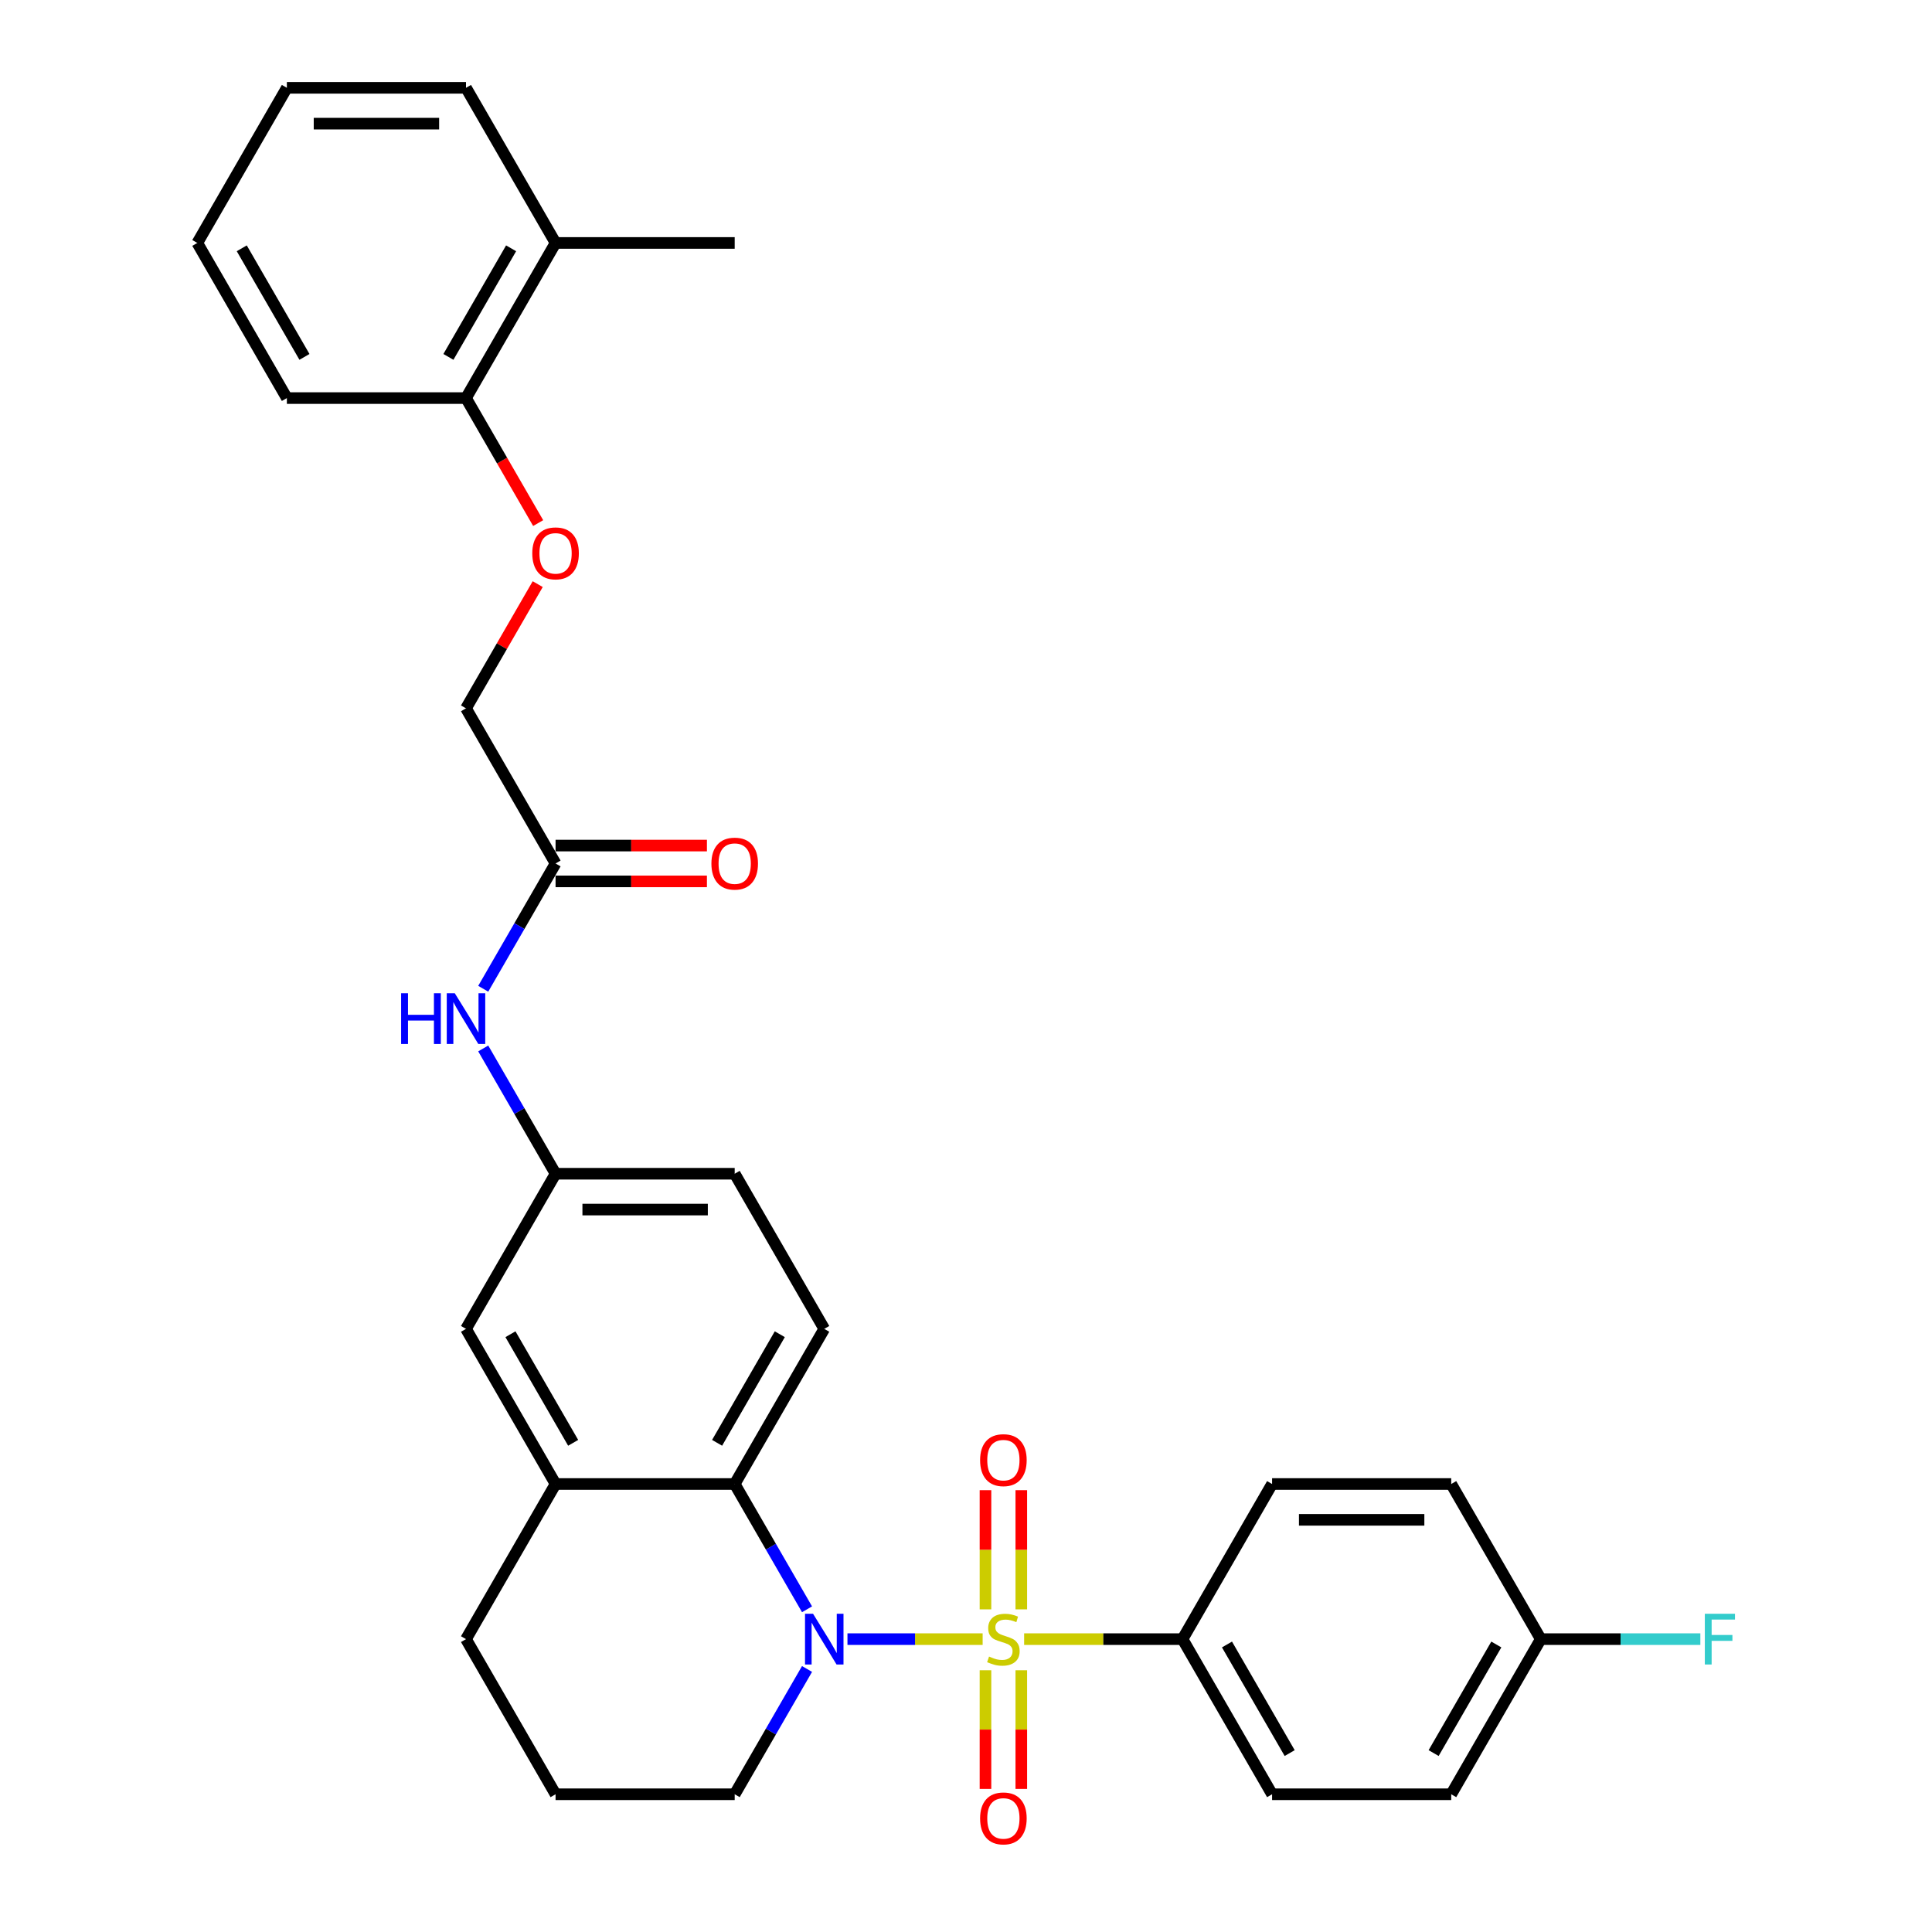<?xml version='1.0' encoding='iso-8859-1'?>
<svg version='1.1' baseProfile='full'
              xmlns='http://www.w3.org/2000/svg'
                      xmlns:rdkit='http://www.rdkit.org/xml'
                      xmlns:xlink='http://www.w3.org/1999/xlink'
                  xml:space='preserve'
width='1000px' height='1000px' viewBox='0 0 1000 1000'>
<!-- END OF HEADER -->
<rect style='opacity:1.0;fill:#FFFFFF;stroke:none' width='1000' height='1000' x='0' y='0'> </rect>
<path class='bond-0' d='M 508.616,848.413 L 473.629,848.413' style='fill:none;fill-rule:evenodd;stroke:#CCCC00;stroke-width:6px;stroke-linecap:butt;stroke-linejoin:miter;stroke-opacity:1' />
<path class='bond-0' d='M 473.629,848.413 L 438.643,848.413' style='fill:none;fill-rule:evenodd;stroke:#0000FF;stroke-width:6px;stroke-linecap:butt;stroke-linejoin:miter;stroke-opacity:1' />
<path class='bond-2' d='M 530.09,848.413 L 571.08,848.413' style='fill:none;fill-rule:evenodd;stroke:#CCCC00;stroke-width:6px;stroke-linecap:butt;stroke-linejoin:miter;stroke-opacity:1' />
<path class='bond-2' d='M 571.08,848.413 L 612.071,848.413' style='fill:none;fill-rule:evenodd;stroke:#000000;stroke-width:6px;stroke-linecap:butt;stroke-linejoin:miter;stroke-opacity:1' />
<path class='bond-4' d='M 528.625,833.003 L 528.625,802.158' style='fill:none;fill-rule:evenodd;stroke:#CCCC00;stroke-width:6px;stroke-linecap:butt;stroke-linejoin:miter;stroke-opacity:1' />
<path class='bond-4' d='M 528.625,802.158 L 528.625,771.313' style='fill:none;fill-rule:evenodd;stroke:#FF0000;stroke-width:6px;stroke-linecap:butt;stroke-linejoin:miter;stroke-opacity:1' />
<path class='bond-4' d='M 510.081,833.003 L 510.081,802.158' style='fill:none;fill-rule:evenodd;stroke:#CCCC00;stroke-width:6px;stroke-linecap:butt;stroke-linejoin:miter;stroke-opacity:1' />
<path class='bond-4' d='M 510.081,802.158 L 510.081,771.313' style='fill:none;fill-rule:evenodd;stroke:#FF0000;stroke-width:6px;stroke-linecap:butt;stroke-linejoin:miter;stroke-opacity:1' />
<path class='bond-5' d='M 510.081,864.527 L 510.081,895.232' style='fill:none;fill-rule:evenodd;stroke:#CCCC00;stroke-width:6px;stroke-linecap:butt;stroke-linejoin:miter;stroke-opacity:1' />
<path class='bond-5' d='M 510.081,895.232 L 510.081,925.938' style='fill:none;fill-rule:evenodd;stroke:#FF0000;stroke-width:6px;stroke-linecap:butt;stroke-linejoin:miter;stroke-opacity:1' />
<path class='bond-5' d='M 528.625,864.527 L 528.625,895.232' style='fill:none;fill-rule:evenodd;stroke:#CCCC00;stroke-width:6px;stroke-linecap:butt;stroke-linejoin:miter;stroke-opacity:1' />
<path class='bond-5' d='M 528.625,895.232 L 528.625,925.938' style='fill:none;fill-rule:evenodd;stroke:#FF0000;stroke-width:6px;stroke-linecap:butt;stroke-linejoin:miter;stroke-opacity:1' />
<path class='bond-1' d='M 417.717,832.966 L 398.997,800.541' style='fill:none;fill-rule:evenodd;stroke:#0000FF;stroke-width:6px;stroke-linecap:butt;stroke-linejoin:miter;stroke-opacity:1' />
<path class='bond-1' d='M 398.997,800.541 L 380.277,768.117' style='fill:none;fill-rule:evenodd;stroke:#000000;stroke-width:6px;stroke-linecap:butt;stroke-linejoin:miter;stroke-opacity:1' />
<path class='bond-17' d='M 417.717,863.859 L 398.997,896.284' style='fill:none;fill-rule:evenodd;stroke:#0000FF;stroke-width:6px;stroke-linecap:butt;stroke-linejoin:miter;stroke-opacity:1' />
<path class='bond-17' d='M 398.997,896.284 L 380.277,928.708' style='fill:none;fill-rule:evenodd;stroke:#000000;stroke-width:6px;stroke-linecap:butt;stroke-linejoin:miter;stroke-opacity:1' />
<path class='bond-3' d='M 380.277,768.117 L 287.559,768.117' style='fill:none;fill-rule:evenodd;stroke:#000000;stroke-width:6px;stroke-linecap:butt;stroke-linejoin:miter;stroke-opacity:1' />
<path class='bond-6' d='M 380.277,768.117 L 426.635,687.821' style='fill:none;fill-rule:evenodd;stroke:#000000;stroke-width:6px;stroke-linecap:butt;stroke-linejoin:miter;stroke-opacity:1' />
<path class='bond-6' d='M 371.171,746.801 L 403.622,690.594' style='fill:none;fill-rule:evenodd;stroke:#000000;stroke-width:6px;stroke-linecap:butt;stroke-linejoin:miter;stroke-opacity:1' />
<path class='bond-14' d='M 612.071,848.413 L 658.429,928.708' style='fill:none;fill-rule:evenodd;stroke:#000000;stroke-width:6px;stroke-linecap:butt;stroke-linejoin:miter;stroke-opacity:1' />
<path class='bond-14' d='M 635.084,851.185 L 667.535,907.392' style='fill:none;fill-rule:evenodd;stroke:#000000;stroke-width:6px;stroke-linecap:butt;stroke-linejoin:miter;stroke-opacity:1' />
<path class='bond-15' d='M 612.071,848.413 L 658.429,768.117' style='fill:none;fill-rule:evenodd;stroke:#000000;stroke-width:6px;stroke-linecap:butt;stroke-linejoin:miter;stroke-opacity:1' />
<path class='bond-9' d='M 287.559,768.117 L 241.2,687.821' style='fill:none;fill-rule:evenodd;stroke:#000000;stroke-width:6px;stroke-linecap:butt;stroke-linejoin:miter;stroke-opacity:1' />
<path class='bond-9' d='M 296.664,746.801 L 264.213,690.594' style='fill:none;fill-rule:evenodd;stroke:#000000;stroke-width:6px;stroke-linecap:butt;stroke-linejoin:miter;stroke-opacity:1' />
<path class='bond-32' d='M 287.559,768.117 L 241.2,848.413' style='fill:none;fill-rule:evenodd;stroke:#000000;stroke-width:6px;stroke-linecap:butt;stroke-linejoin:miter;stroke-opacity:1' />
<path class='bond-19' d='M 426.635,687.821 L 380.277,607.525' style='fill:none;fill-rule:evenodd;stroke:#000000;stroke-width:6px;stroke-linecap:butt;stroke-linejoin:miter;stroke-opacity:1' />
<path class='bond-7' d='M 287.559,446.934 L 268.839,479.358' style='fill:none;fill-rule:evenodd;stroke:#000000;stroke-width:6px;stroke-linecap:butt;stroke-linejoin:miter;stroke-opacity:1' />
<path class='bond-7' d='M 268.839,479.358 L 250.118,511.783' style='fill:none;fill-rule:evenodd;stroke:#0000FF;stroke-width:6px;stroke-linecap:butt;stroke-linejoin:miter;stroke-opacity:1' />
<path class='bond-13' d='M 287.559,456.205 L 326.732,456.205' style='fill:none;fill-rule:evenodd;stroke:#000000;stroke-width:6px;stroke-linecap:butt;stroke-linejoin:miter;stroke-opacity:1' />
<path class='bond-13' d='M 326.732,456.205 L 365.905,456.205' style='fill:none;fill-rule:evenodd;stroke:#FF0000;stroke-width:6px;stroke-linecap:butt;stroke-linejoin:miter;stroke-opacity:1' />
<path class='bond-13' d='M 287.559,437.662 L 326.732,437.662' style='fill:none;fill-rule:evenodd;stroke:#000000;stroke-width:6px;stroke-linecap:butt;stroke-linejoin:miter;stroke-opacity:1' />
<path class='bond-13' d='M 326.732,437.662 L 365.905,437.662' style='fill:none;fill-rule:evenodd;stroke:#FF0000;stroke-width:6px;stroke-linecap:butt;stroke-linejoin:miter;stroke-opacity:1' />
<path class='bond-18' d='M 287.559,446.934 L 241.2,366.638' style='fill:none;fill-rule:evenodd;stroke:#000000;stroke-width:6px;stroke-linecap:butt;stroke-linejoin:miter;stroke-opacity:1' />
<path class='bond-8' d='M 250.118,542.676 L 268.839,575.101' style='fill:none;fill-rule:evenodd;stroke:#0000FF;stroke-width:6px;stroke-linecap:butt;stroke-linejoin:miter;stroke-opacity:1' />
<path class='bond-8' d='M 268.839,575.101 L 287.559,607.525' style='fill:none;fill-rule:evenodd;stroke:#000000;stroke-width:6px;stroke-linecap:butt;stroke-linejoin:miter;stroke-opacity:1' />
<path class='bond-33' d='M 241.2,687.821 L 287.559,607.525' style='fill:none;fill-rule:evenodd;stroke:#000000;stroke-width:6px;stroke-linecap:butt;stroke-linejoin:miter;stroke-opacity:1' />
<path class='bond-10' d='M 287.559,607.525 L 380.277,607.525' style='fill:none;fill-rule:evenodd;stroke:#000000;stroke-width:6px;stroke-linecap:butt;stroke-linejoin:miter;stroke-opacity:1' />
<path class='bond-10' d='M 301.467,626.069 L 366.369,626.069' style='fill:none;fill-rule:evenodd;stroke:#000000;stroke-width:6px;stroke-linecap:butt;stroke-linejoin:miter;stroke-opacity:1' />
<path class='bond-11' d='M 278.32,302.345 L 259.76,334.491' style='fill:none;fill-rule:evenodd;stroke:#FF0000;stroke-width:6px;stroke-linecap:butt;stroke-linejoin:miter;stroke-opacity:1' />
<path class='bond-11' d='M 259.76,334.491 L 241.2,366.638' style='fill:none;fill-rule:evenodd;stroke:#000000;stroke-width:6px;stroke-linecap:butt;stroke-linejoin:miter;stroke-opacity:1' />
<path class='bond-12' d='M 278.555,270.747 L 259.878,238.396' style='fill:none;fill-rule:evenodd;stroke:#FF0000;stroke-width:6px;stroke-linecap:butt;stroke-linejoin:miter;stroke-opacity:1' />
<path class='bond-12' d='M 259.878,238.396 L 241.2,206.046' style='fill:none;fill-rule:evenodd;stroke:#000000;stroke-width:6px;stroke-linecap:butt;stroke-linejoin:miter;stroke-opacity:1' />
<path class='bond-16' d='M 241.2,206.046 L 287.559,125.75' style='fill:none;fill-rule:evenodd;stroke:#000000;stroke-width:6px;stroke-linecap:butt;stroke-linejoin:miter;stroke-opacity:1' />
<path class='bond-16' d='M 232.095,184.73 L 264.546,128.523' style='fill:none;fill-rule:evenodd;stroke:#000000;stroke-width:6px;stroke-linecap:butt;stroke-linejoin:miter;stroke-opacity:1' />
<path class='bond-26' d='M 241.2,206.046 L 148.483,206.046' style='fill:none;fill-rule:evenodd;stroke:#000000;stroke-width:6px;stroke-linecap:butt;stroke-linejoin:miter;stroke-opacity:1' />
<path class='bond-21' d='M 658.429,928.708 L 751.147,928.708' style='fill:none;fill-rule:evenodd;stroke:#000000;stroke-width:6px;stroke-linecap:butt;stroke-linejoin:miter;stroke-opacity:1' />
<path class='bond-22' d='M 658.429,768.117 L 751.147,768.117' style='fill:none;fill-rule:evenodd;stroke:#000000;stroke-width:6px;stroke-linecap:butt;stroke-linejoin:miter;stroke-opacity:1' />
<path class='bond-22' d='M 672.337,786.66 L 737.239,786.66' style='fill:none;fill-rule:evenodd;stroke:#000000;stroke-width:6px;stroke-linecap:butt;stroke-linejoin:miter;stroke-opacity:1' />
<path class='bond-27' d='M 287.559,125.75 L 380.277,125.75' style='fill:none;fill-rule:evenodd;stroke:#000000;stroke-width:6px;stroke-linecap:butt;stroke-linejoin:miter;stroke-opacity:1' />
<path class='bond-28' d='M 287.559,125.75 L 241.2,45.455' style='fill:none;fill-rule:evenodd;stroke:#000000;stroke-width:6px;stroke-linecap:butt;stroke-linejoin:miter;stroke-opacity:1' />
<path class='bond-25' d='M 380.277,928.708 L 287.559,928.708' style='fill:none;fill-rule:evenodd;stroke:#000000;stroke-width:6px;stroke-linecap:butt;stroke-linejoin:miter;stroke-opacity:1' />
<path class='bond-20' d='M 797.506,848.413 L 751.147,768.117' style='fill:none;fill-rule:evenodd;stroke:#000000;stroke-width:6px;stroke-linecap:butt;stroke-linejoin:miter;stroke-opacity:1' />
<path class='bond-23' d='M 797.506,848.413 L 838.802,848.413' style='fill:none;fill-rule:evenodd;stroke:#000000;stroke-width:6px;stroke-linecap:butt;stroke-linejoin:miter;stroke-opacity:1' />
<path class='bond-23' d='M 838.802,848.413 L 880.099,848.413' style='fill:none;fill-rule:evenodd;stroke:#33CCCC;stroke-width:6px;stroke-linecap:butt;stroke-linejoin:miter;stroke-opacity:1' />
<path class='bond-31' d='M 797.506,848.413 L 751.147,928.708' style='fill:none;fill-rule:evenodd;stroke:#000000;stroke-width:6px;stroke-linecap:butt;stroke-linejoin:miter;stroke-opacity:1' />
<path class='bond-31' d='M 774.493,851.185 L 742.042,907.392' style='fill:none;fill-rule:evenodd;stroke:#000000;stroke-width:6px;stroke-linecap:butt;stroke-linejoin:miter;stroke-opacity:1' />
<path class='bond-24' d='M 241.2,848.413 L 287.559,928.708' style='fill:none;fill-rule:evenodd;stroke:#000000;stroke-width:6px;stroke-linecap:butt;stroke-linejoin:miter;stroke-opacity:1' />
<path class='bond-29' d='M 148.483,206.046 L 102.124,125.75' style='fill:none;fill-rule:evenodd;stroke:#000000;stroke-width:6px;stroke-linecap:butt;stroke-linejoin:miter;stroke-opacity:1' />
<path class='bond-29' d='M 157.588,184.73 L 125.137,128.523' style='fill:none;fill-rule:evenodd;stroke:#000000;stroke-width:6px;stroke-linecap:butt;stroke-linejoin:miter;stroke-opacity:1' />
<path class='bond-34' d='M 241.2,45.455 L 148.483,45.455' style='fill:none;fill-rule:evenodd;stroke:#000000;stroke-width:6px;stroke-linecap:butt;stroke-linejoin:miter;stroke-opacity:1' />
<path class='bond-34' d='M 227.292,63.998 L 162.39,63.998' style='fill:none;fill-rule:evenodd;stroke:#000000;stroke-width:6px;stroke-linecap:butt;stroke-linejoin:miter;stroke-opacity:1' />
<path class='bond-30' d='M 102.124,125.75 L 148.483,45.455' style='fill:none;fill-rule:evenodd;stroke:#000000;stroke-width:6px;stroke-linecap:butt;stroke-linejoin:miter;stroke-opacity:1' />
<path  class='atom-0' d='M 511.936 857.425
Q 512.232 857.536, 513.456 858.055
Q 514.68 858.574, 516.015 858.908
Q 517.387 859.205, 518.722 859.205
Q 521.207 859.205, 522.654 858.018
Q 524.1 856.794, 524.1 854.68
Q 524.1 853.234, 523.358 852.344
Q 522.654 851.454, 521.541 850.972
Q 520.428 850.489, 518.574 849.933
Q 516.238 849.228, 514.828 848.561
Q 513.456 847.893, 512.455 846.484
Q 511.49 845.075, 511.49 842.701
Q 511.49 839.4, 513.716 837.361
Q 515.978 835.321, 520.428 835.321
Q 523.47 835.321, 526.919 836.767
L 526.066 839.623
Q 522.913 838.325, 520.54 838.325
Q 517.981 838.325, 516.571 839.4
Q 515.162 840.439, 515.199 842.256
Q 515.199 843.665, 515.904 844.518
Q 516.646 845.371, 517.684 845.854
Q 518.76 846.336, 520.54 846.892
Q 522.913 847.634, 524.323 848.375
Q 525.732 849.117, 526.733 850.638
Q 527.772 852.121, 527.772 854.68
Q 527.772 858.315, 525.324 860.28
Q 522.913 862.209, 518.871 862.209
Q 516.534 862.209, 514.754 861.69
Q 513.011 861.208, 510.934 860.355
L 511.936 857.425
' fill='#CCCC00'/>
<path  class='atom-1' d='M 420.831 835.284
L 429.435 849.191
Q 430.288 850.564, 431.661 853.048
Q 433.033 855.533, 433.107 855.682
L 433.107 835.284
L 436.593 835.284
L 436.593 861.541
L 432.996 861.541
L 423.761 846.336
Q 422.686 844.555, 421.536 842.516
Q 420.423 840.476, 420.089 839.845
L 420.089 861.541
L 416.677 861.541
L 416.677 835.284
L 420.831 835.284
' fill='#0000FF'/>
<path  class='atom-5' d='M 507.3 755.769
Q 507.3 749.464, 510.415 745.941
Q 513.53 742.418, 519.353 742.418
Q 525.176 742.418, 528.291 745.941
Q 531.406 749.464, 531.406 755.769
Q 531.406 762.148, 528.254 765.783
Q 525.101 769.38, 519.353 769.38
Q 513.567 769.38, 510.415 765.783
Q 507.3 762.185, 507.3 755.769
M 519.353 766.413
Q 523.358 766.413, 525.509 763.743
Q 527.698 761.035, 527.698 755.769
Q 527.698 750.614, 525.509 748.018
Q 523.358 745.385, 519.353 745.385
Q 515.348 745.385, 513.159 747.981
Q 511.008 750.577, 511.008 755.769
Q 511.008 761.073, 513.159 763.743
Q 515.348 766.413, 519.353 766.413
' fill='#FF0000'/>
<path  class='atom-6' d='M 507.3 941.204
Q 507.3 934.9, 510.415 931.376
Q 513.53 927.853, 519.353 927.853
Q 525.176 927.853, 528.291 931.376
Q 531.406 934.9, 531.406 941.204
Q 531.406 947.583, 528.254 951.218
Q 525.101 954.815, 519.353 954.815
Q 513.567 954.815, 510.415 951.218
Q 507.3 947.62, 507.3 941.204
M 519.353 951.848
Q 523.358 951.848, 525.509 949.178
Q 527.698 946.471, 527.698 941.204
Q 527.698 936.049, 525.509 933.453
Q 523.358 930.82, 519.353 930.82
Q 515.348 930.82, 513.159 933.416
Q 511.008 936.012, 511.008 941.204
Q 511.008 946.508, 513.159 949.178
Q 515.348 951.848, 519.353 951.848
' fill='#FF0000'/>
<path  class='atom-9' d='M 207.618 514.101
L 211.178 514.101
L 211.178 525.264
L 224.604 525.264
L 224.604 514.101
L 228.164 514.101
L 228.164 540.358
L 224.604 540.358
L 224.604 528.231
L 211.178 528.231
L 211.178 540.358
L 207.618 540.358
L 207.618 514.101
' fill='#0000FF'/>
<path  class='atom-9' d='M 235.396 514.101
L 244 528.008
Q 244.853 529.38, 246.225 531.865
Q 247.598 534.35, 247.672 534.498
L 247.672 514.101
L 251.158 514.101
L 251.158 540.358
L 247.561 540.358
L 238.326 525.152
Q 237.25 523.372, 236.101 521.333
Q 234.988 519.293, 234.654 518.662
L 234.654 540.358
L 231.242 540.358
L 231.242 514.101
L 235.396 514.101
' fill='#0000FF'/>
<path  class='atom-12' d='M 275.506 286.416
Q 275.506 280.111, 278.621 276.588
Q 281.736 273.065, 287.559 273.065
Q 293.382 273.065, 296.497 276.588
Q 299.612 280.111, 299.612 286.416
Q 299.612 292.795, 296.46 296.43
Q 293.307 300.027, 287.559 300.027
Q 281.773 300.027, 278.621 296.43
Q 275.506 292.832, 275.506 286.416
M 287.559 297.06
Q 291.564 297.06, 293.715 294.39
Q 295.904 291.682, 295.904 286.416
Q 295.904 281.261, 293.715 278.665
Q 291.564 276.032, 287.559 276.032
Q 283.554 276.032, 281.365 278.628
Q 279.214 281.224, 279.214 286.416
Q 279.214 291.72, 281.365 294.39
Q 283.554 297.06, 287.559 297.06
' fill='#FF0000'/>
<path  class='atom-14' d='M 368.223 447.008
Q 368.223 440.703, 371.339 437.18
Q 374.454 433.656, 380.277 433.656
Q 386.099 433.656, 389.215 437.18
Q 392.33 440.703, 392.33 447.008
Q 392.33 453.387, 389.177 457.021
Q 386.025 460.619, 380.277 460.619
Q 374.491 460.619, 371.339 457.021
Q 368.223 453.424, 368.223 447.008
M 380.277 457.652
Q 384.282 457.652, 386.433 454.981
Q 388.621 452.274, 388.621 447.008
Q 388.621 441.853, 386.433 439.257
Q 384.282 436.623, 380.277 436.623
Q 376.271 436.623, 374.083 439.219
Q 371.932 441.816, 371.932 447.008
Q 371.932 452.311, 374.083 454.981
Q 376.271 457.652, 380.277 457.652
' fill='#FF0000'/>
<path  class='atom-24' d='M 882.417 835.284
L 898.03 835.284
L 898.03 838.288
L 885.94 838.288
L 885.94 846.262
L 896.695 846.262
L 896.695 849.303
L 885.94 849.303
L 885.94 861.541
L 882.417 861.541
L 882.417 835.284
' fill='#33CCCC'/>
</svg>
